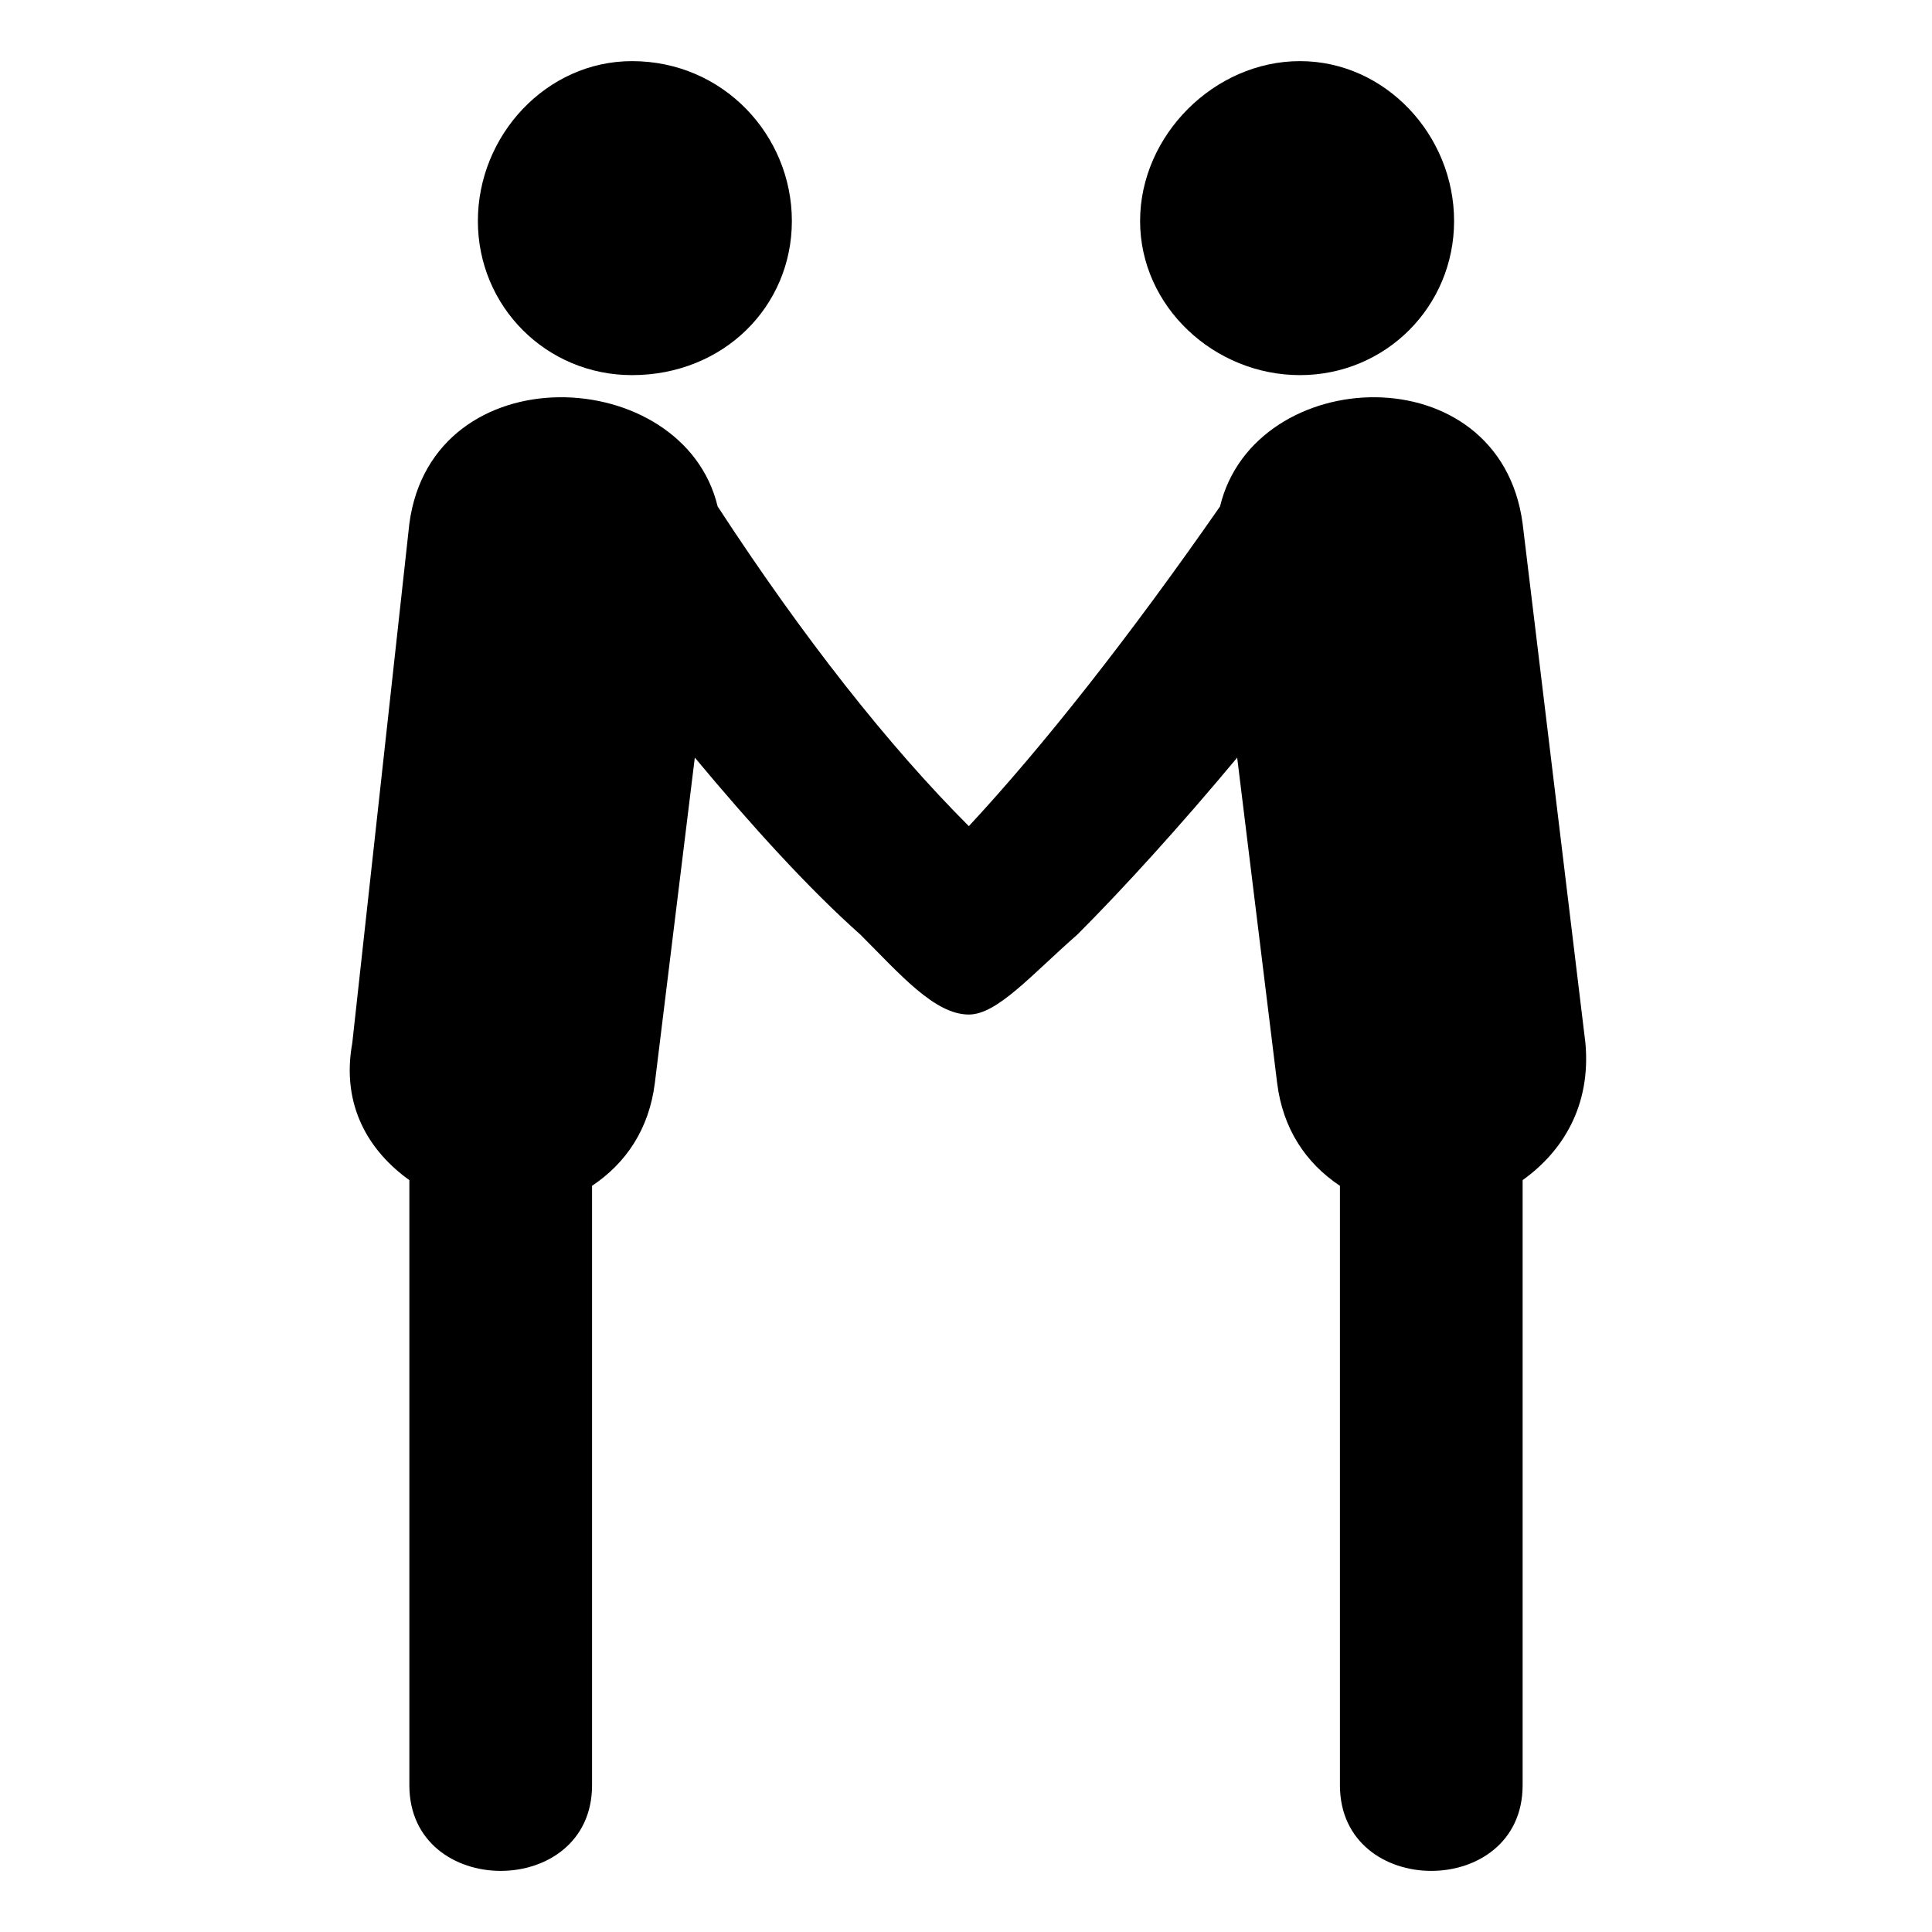 <?xml version="1.0" encoding="UTF-8"?>
<!-- Uploaded to: SVG Repo, www.svgrepo.com, Generator: SVG Repo Mixer Tools -->
<svg fill="#000000" width="800px" height="800px" version="1.1" viewBox="144 144 512 512" xmlns="http://www.w3.org/2000/svg">
 <path d="m311.49 160.2c24.207 0 42.363 19.668 42.363 42.363s-18.156 40.848-42.363 40.848c-22.695 0-40.848-18.156-40.848-40.848 0-22.695 18.156-42.363 40.848-42.363zm16.641 184.58-10.59 86.238c-1.512 12.105-7.566 21.18-16.641 27.234v158.86c0 30.258-48.414 30.258-48.414 0v-160.37c-10.59-7.566-18.156-19.668-15.129-36.312l15.129-137.68c6.051-45.387 72.621-42.363 81.699-4.539 22.695 34.797 45.387 63.543 66.57 84.727 19.668-21.18 42.363-49.926 66.57-84.727 9.078-37.824 74.133-40.848 80.188 4.539l16.641 137.68c1.512 16.641-6.051 28.746-16.641 36.312v160.37c0 30.258-48.414 30.258-48.414 0v-158.86c-9.078-6.051-15.129-15.129-16.641-27.234l-10.59-86.238c-15.129 18.156-30.258 34.797-42.363 46.902-12.105 10.59-21.18 21.18-28.746 21.18-9.078 0-18.156-10.59-28.746-21.18-13.617-12.105-28.746-28.746-43.875-46.902zm160.37-184.58c-22.695 0-42.363 19.668-42.363 42.363s19.668 40.848 42.363 40.848c22.695 0 40.848-18.156 40.848-40.848 0-22.695-18.156-42.363-40.848-42.363z" fill-rule="evenodd"/>
</svg>